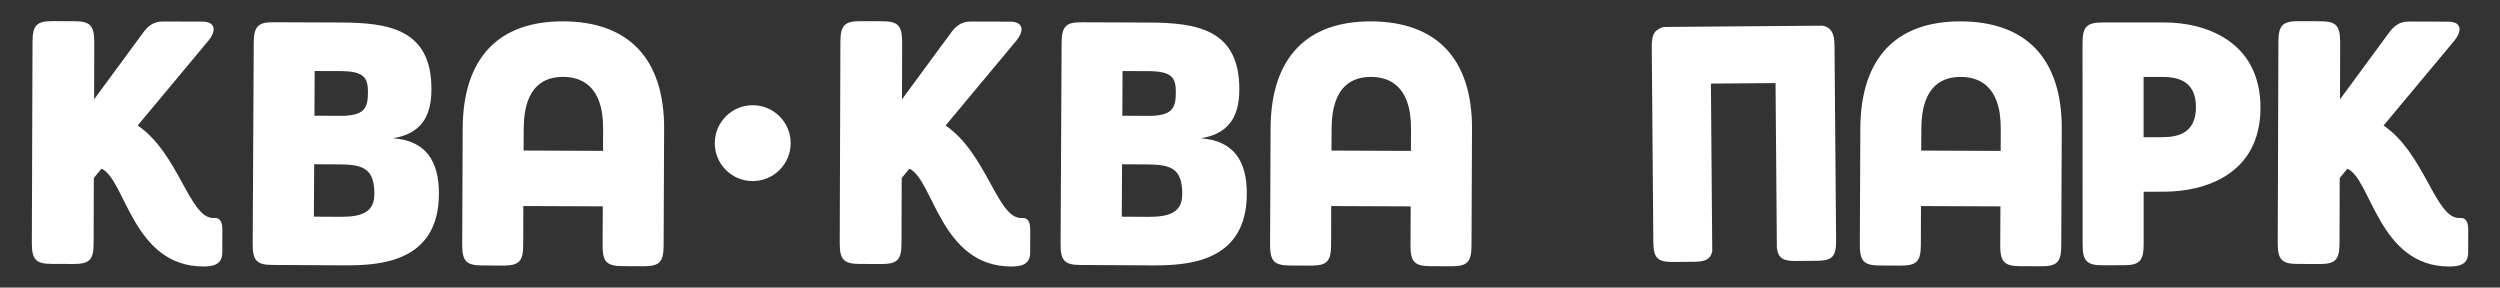 <?xml version="1.0" encoding="UTF-8"?> <svg xmlns="http://www.w3.org/2000/svg" id="Layer_1" data-name="Layer 1" viewBox="0 0 917 105.5"><rect x="0" y="0" width="917" height="105.5" fill="#333333" stroke="none"/> <defs> <style> .cls-1 { fill: #fff; stroke-width: 0px; } </style> </defs> <path id="XL_FO" class="cls-1" d="m671.81,11.53c.76,1.13,1.07,2.81,1.09,5.34l.58,71.35c.05,5.9-1.42,7.39-7.08,7.44l-7.62.07c-4.74.04-6.54-1.02-7.03-4.82l-.48-60.44-23.71.19.49,61.52c-.64,2.95-2.51,3.81-6.79,3.84l-7.63.07c-5.65.04-7.14-1.43-7.19-7.33l-.57-71.36c-.03-3.76.56-5.71,2.46-6.67.71-.52,1.6-.85,2.55-.85l57.17-.46c1.33-.02,2.51.59,3.34,1.52.04.04.07.1.1.13.12.15.24.3.33.46m-381.81,40.98c0-7.69-6.23-13.92-13.91-13.92s-13.92,6.23-13.92,13.92,6.24,13.91,13.92,13.91,13.91-6.24,13.91-13.91m40.89-37.07c0-6.1-1.51-7.63-7.35-7.65l-7.89-.03c-5.86-.01-7.39,1.51-7.4,7.61l-.25,73.79c-.01,6.1,1.51,7.64,7.36,7.65l7.9.03c5.85.02,7.39-1.5,7.4-7.61l.07-23.92,2.82-3.43c8.76,3.84,11.46,35.79,37.28,35.87,3.82.01,7-.74,7.02-5.07l.03-8.52c0-3.69-1.64-4.2-2.54-4.2h-.88c-8.65-.03-12.64-23.71-27.63-33.93l25.93-31.09c1.28-1.52,1.92-3.04,1.93-4.18,0-1.66-1.27-2.8-4.07-2.82l-14.63-.04c-3.31,0-5.22,1.64-6.76,3.54l-18.39,25,.06-20.99Zm527.46,0c0-6.1-1.51-7.63-7.35-7.65l-7.89-.03c-5.86-.01-7.39,1.51-7.4,7.61l-.25,73.79c-.01,6.1,1.51,7.64,7.36,7.65l7.9.03c5.85.02,7.39-1.5,7.4-7.61l.07-23.92,2.82-3.43c8.76,3.84,11.46,35.79,37.28,35.87,3.82.01,7-.74,7.02-5.07l.03-8.52c0-3.69-1.64-4.2-2.54-4.2h-.88c-8.65-.03-12.64-23.71-27.63-33.93l25.93-31.09c1.28-1.52,1.92-3.04,1.93-4.18,0-1.66-1.27-2.8-4.07-2.82l-14.63-.04c-3.31,0-5.22,1.64-6.76,3.54l-18.39,25,.06-20.99Zm-435.91,81.9l-26.08-.15c-5.84,0-7.37-1.55-7.35-7.65l.38-73.77c.06-6.13,1.57-7.67,7.43-7.6l24.68.1c17.42.08,33.19,2.46,33.07,24.6-.03,10.32-4.13,16.15-14.08,17.87,11.84.82,16.9,8.12,16.83,20.45-.13,25.18-21.91,26.21-34.88,26.15Zm-10.78-54.89l9.42.05c8.78.05,10.19-2.73,10.21-8.48.03-5.32-1.22-7.87-9.89-7.93l-9.66-.03-.08,16.4Zm21.98,28.77c.05-9.45-4.27-10.86-12.66-10.91l-9.42-.05-.11,19.22,9.81.06c8.28.02,12.34-1.98,12.38-8.33Zm106.28-23.76l-.18,42.59c-.02,6.13-1.58,7.64-7.43,7.62l-7.61-.04c-5.85-.02-7.37-1.57-7.34-7.67l.07-14.26-29.15-.12-.04,14.25c-.03,6.1-1.58,7.61-7.43,7.59l-7.61-.04c-5.85-.02-7.37-1.57-7.34-7.67l.18-42.59c.11-26.09,13.38-39.38,36.92-39.28,23.78.12,37.08,13.51,36.97,39.6Zm-37.06-19.24c-5.97-.02-14.38,2.47-14.44,18.88l-.05,8.13,29.15.12.02-8.13c.09-16.41-8.68-18.99-14.68-19.01Zm253.38,19.24l-.18,42.59c-.02,6.13-1.58,7.64-7.43,7.62l-7.61-.04c-5.85-.02-7.37-1.57-7.34-7.67l.07-14.26-29.15-.12-.04,14.25c-.03,6.1-1.58,7.61-7.43,7.59l-7.61-.04c-5.85-.02-7.37-1.57-7.34-7.67l.18-42.59c.11-26.09,13.38-39.38,36.92-39.28,23.78.12,37.08,13.51,36.97,39.6Zm-37.06-19.24c-5.97-.02-14.38,2.47-14.44,18.88l-.05,8.13,29.15.12.02-8.13c.09-16.41-8.68-18.99-14.68-19.01ZM34.57,15.43c0-6.1-1.51-7.63-7.35-7.65l-7.89-.03c-5.86-.01-7.39,1.51-7.4,7.61l-.25,73.79c-.01,6.1,1.51,7.64,7.36,7.65l7.9.03c5.85.02,7.39-1.5,7.4-7.61l.07-23.92,2.82-3.43c8.76,3.84,11.46,35.79,37.28,35.87,3.82.01,7-.74,7.02-5.07l.03-8.52c0-3.69-1.64-4.2-2.54-4.2h-.88c-8.65-.03-12.64-23.71-27.63-33.93l25.93-31.09c1.28-1.52,1.92-3.04,1.93-4.18,0-1.66-1.27-2.8-4.07-2.82l-14.63-.04c-3.31,0-5.22,1.64-6.76,3.54l-18.39,25,.06-20.99Zm91.55,81.9l-26.08-.15c-5.84,0-7.37-1.55-7.35-7.65l.38-73.77c.06-6.13,1.57-7.67,7.43-7.6l24.68.1c17.42.08,33.19,2.46,33.07,24.6-.03,10.32-4.13,16.15-14.08,17.87,11.84.82,16.9,8.12,16.83,20.45-.13,25.18-21.91,26.21-34.88,26.15Zm-10.78-54.89l9.42.05c8.78.05,10.19-2.73,10.21-8.48.03-5.32-1.22-7.87-9.89-7.93l-9.66-.03-.08,16.4Zm21.98,28.77c.05-9.45-4.27-10.86-12.66-10.91l-9.42-.05-.11,19.22,9.81.06c8.28.02,12.34-1.98,12.38-8.33Zm106.28-23.76l-.18,42.59c-.02,6.13-1.58,7.64-7.43,7.62l-7.61-.04c-5.85-.02-7.37-1.57-7.34-7.67l.07-14.26-29.15-.12-.04,14.25c-.03,6.1-1.58,7.61-7.43,7.59l-7.61-.04c-5.85-.02-7.37-1.57-7.34-7.67l.18-42.59c.11-26.09,13.38-39.38,36.92-39.28,23.78.12,37.08,13.51,36.97,39.6Zm-37.06-19.24c-5.97-.02-14.38,2.47-14.44,18.88l-.05,8.13,29.15.12.02-8.13c.09-16.41-8.68-18.99-14.68-19.01Zm622.6,11.3c0,24.91-21.1,30.78-35.24,30.8l-7.61.02v19.3c0,6.11-1.53,7.65-7.37,7.65l-7.61.02c-5.87-.01-7.41-1.53-7.4-7.64l-.04-73.76c0-6.11,1.52-7.65,7.37-7.65h22.92c14.36,0,34.97,6.6,34.99,31.28Zm-36.39-11.3h-6.48s0,22.13,0,22.13l6.5-.02c4.83.01,12.72-.63,12.71-11.04-.01-10.45-7.9-11.05-12.72-11.07Z"></path> </svg> 